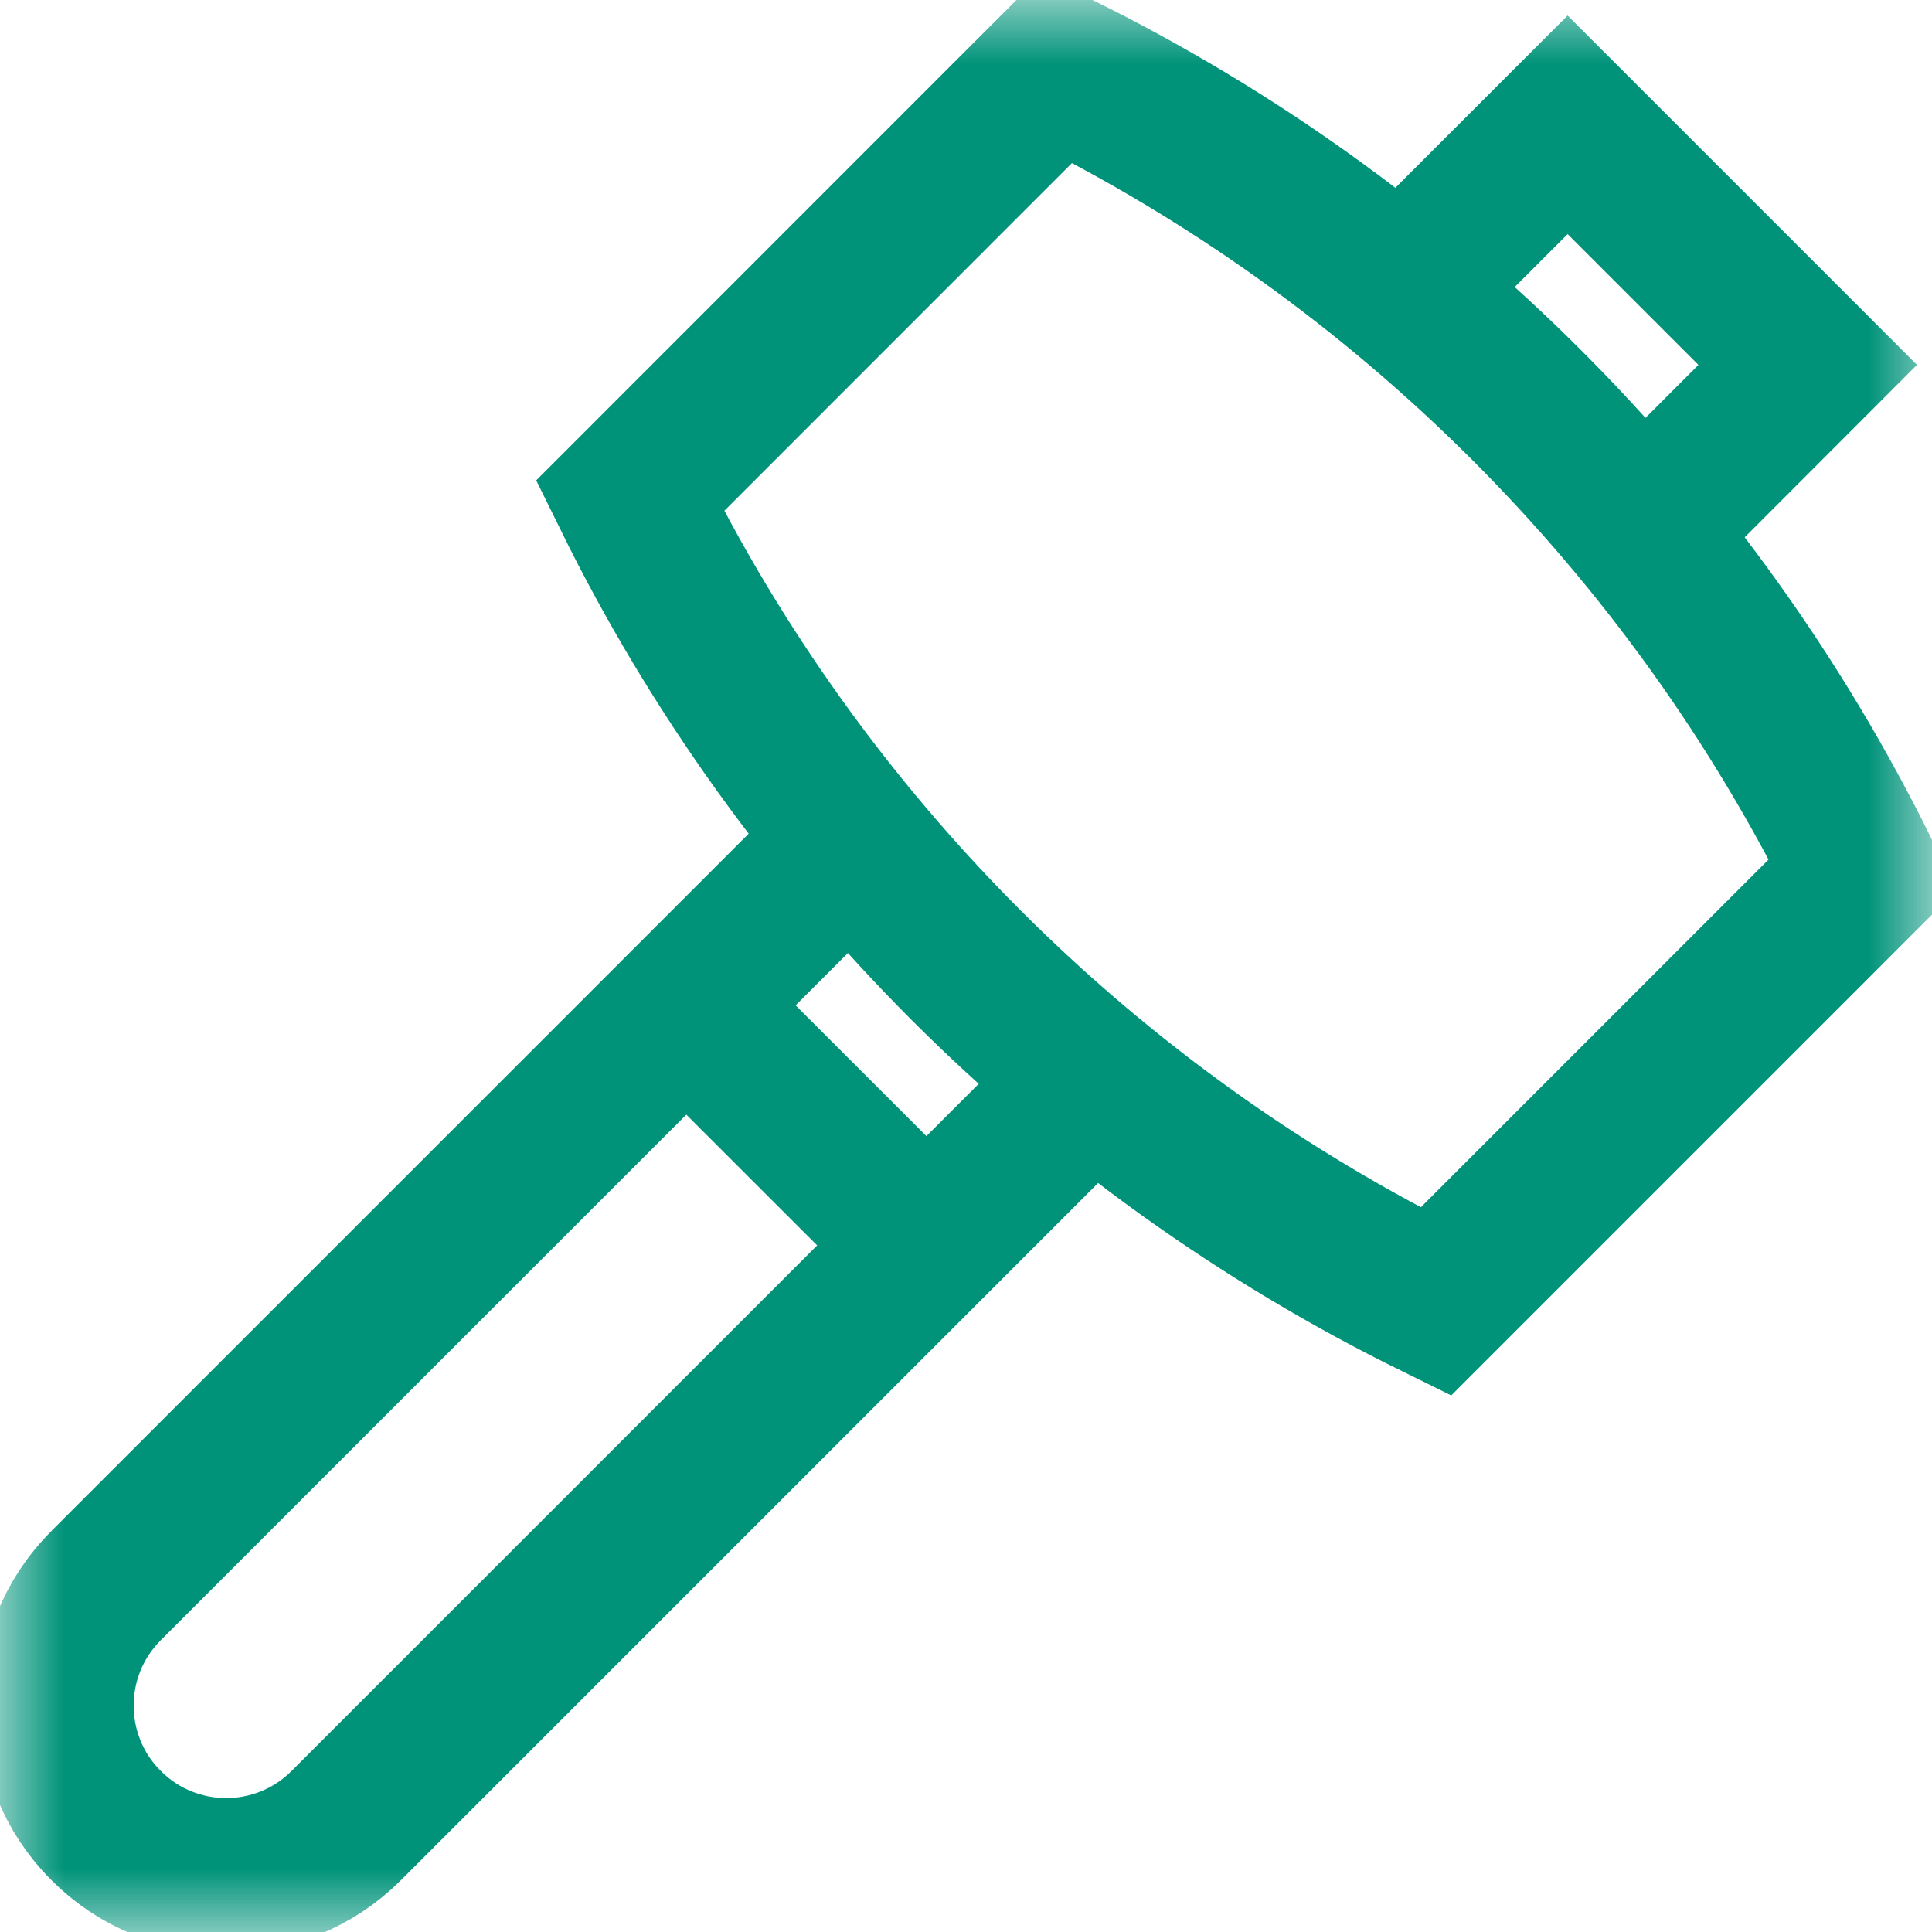 <svg width="15" height="15" viewBox="0 0 15 15" fill="none" xmlns="http://www.w3.org/2000/svg">
<mask id="mask0_1266_3011" style="mask-type:luminance" maskUnits="userSpaceOnUse" x="0" y="0" width="15" height="15">
<path d="M14.4 14.4V0.6H0.6V14.4H14.4Z" fill="white" stroke="white" stroke-width="1.2"/>
</mask>
<g mask="url(#mask0_1266_3011)">
<path d="M6.616 6.518L0.824 12.31C0.309 12.825 0.309 13.66 0.824 14.174C1.338 14.689 2.173 14.689 2.688 14.174L8.48 8.382" stroke="#00937A" stroke-width="1.2" stroke-miterlimit="10"/>
<path d="M8.207 0.533L4.891 3.85C6.226 6.564 8.433 8.77 11.147 10.106L14.464 6.789C13.128 4.075 10.921 1.869 8.207 0.533Z" stroke="#00937A" stroke-width="1.2" stroke-miterlimit="10"/>
<path d="M12.747 4.122L14.035 2.833L12.171 0.969L10.883 2.257" stroke="#00937A" stroke-width="1.2" stroke-miterlimit="10"/>
<path d="M5.328 7.805L7.193 9.669" stroke="#00937A" stroke-width="1.2" stroke-miterlimit="10"/>
</g>
</svg>
